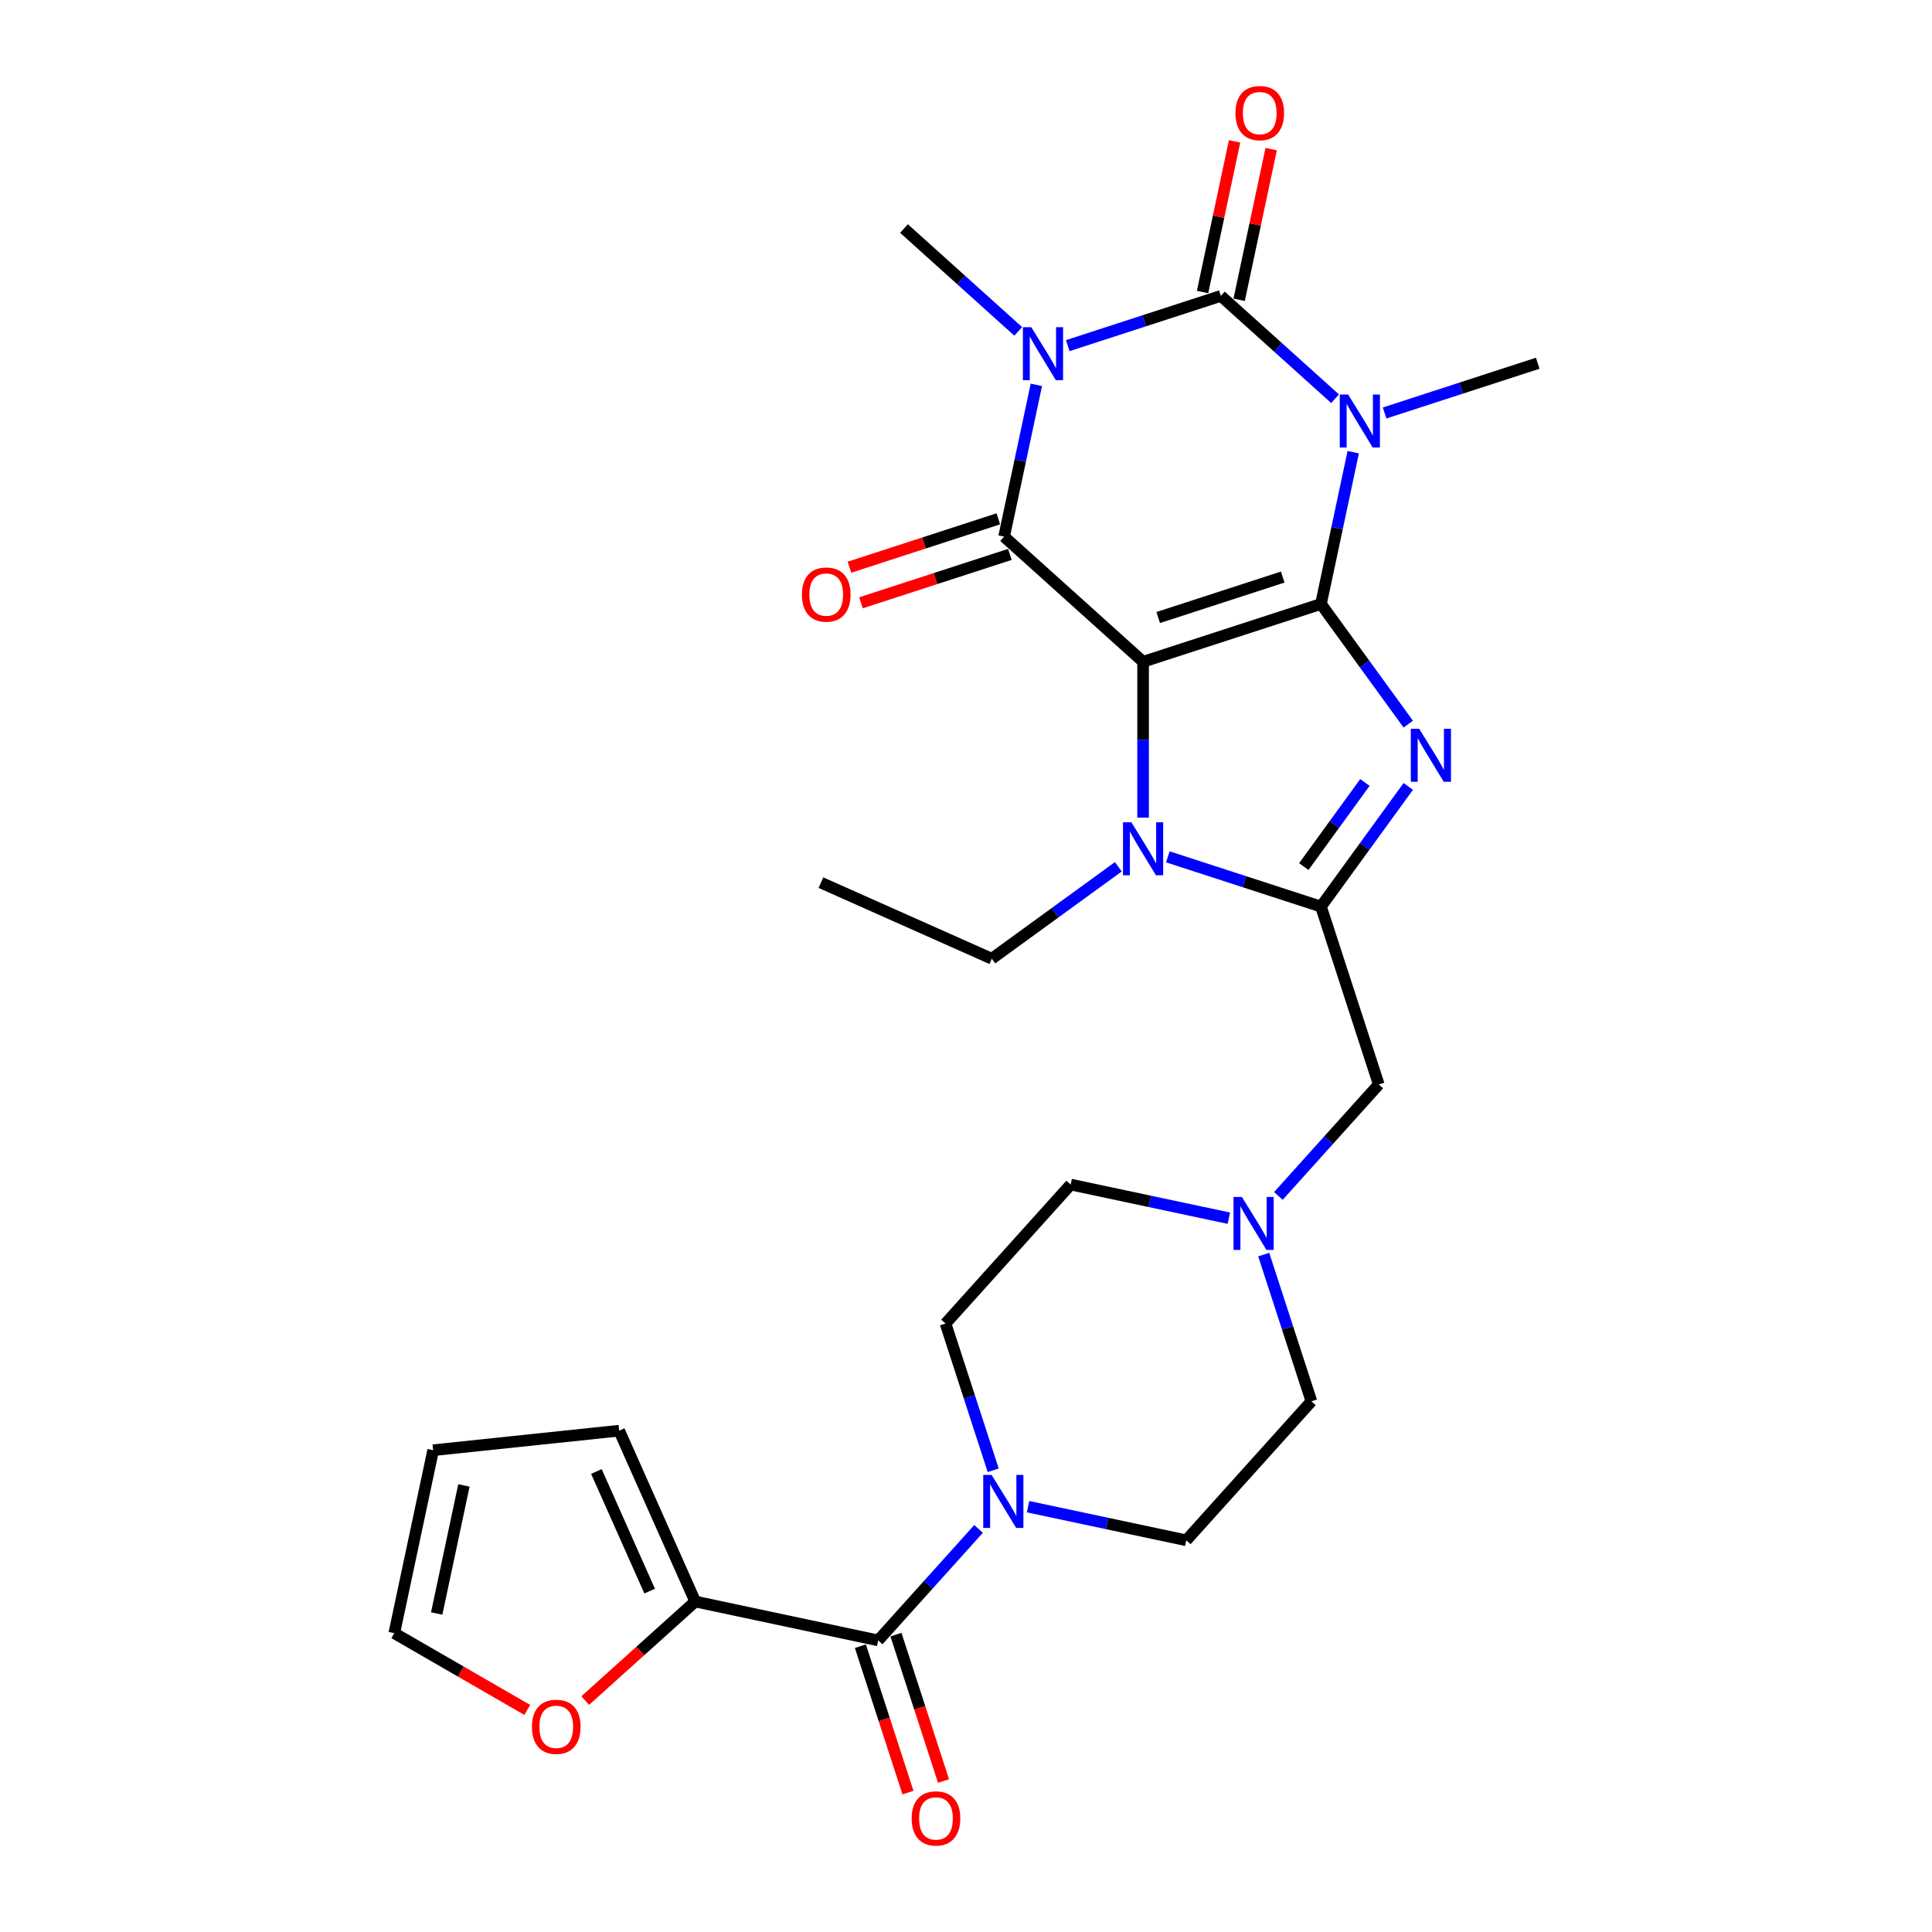 <?xml version='1.0' encoding='iso-8859-1'?>
<svg version='1.1' baseProfile='full'
              xmlns='http://www.w3.org/2000/svg'
                      xmlns:rdkit='http://www.rdkit.org/xml'
                      xmlns:xlink='http://www.w3.org/1999/xlink'
                  xml:space='preserve'
width='1000px' height='1000px' viewBox='0 0 1000 1000'>
<!-- END OF HEADER -->
<rect style='opacity:1.0;fill:#FFFFFF;stroke:none' width='1000' height='1000' x='0' y='0'> </rect>
<path class='bond-0' d='M 683.728,312.615 L 591.661,342.529' style='fill:none;fill-rule:evenodd;stroke:#000000;stroke-width:6px;stroke-linecap:butt;stroke-linejoin:miter;stroke-opacity:1' />
<path class='bond-0' d='M 663.935,298.688 L 599.488,319.628' style='fill:none;fill-rule:evenodd;stroke:#000000;stroke-width:6px;stroke-linecap:butt;stroke-linejoin:miter;stroke-opacity:1' />
<path class='bond-1' d='M 683.728,312.615 L 692.077,273.334' style='fill:none;fill-rule:evenodd;stroke:#000000;stroke-width:6px;stroke-linecap:butt;stroke-linejoin:miter;stroke-opacity:1' />
<path class='bond-1' d='M 692.077,273.334 L 700.426,234.053' style='fill:none;fill-rule:evenodd;stroke:#0000FF;stroke-width:6px;stroke-linecap:butt;stroke-linejoin:miter;stroke-opacity:1' />
<path class='bond-5' d='M 683.728,312.615 L 706.319,343.709' style='fill:none;fill-rule:evenodd;stroke:#000000;stroke-width:6px;stroke-linecap:butt;stroke-linejoin:miter;stroke-opacity:1' />
<path class='bond-5' d='M 706.319,343.709 L 728.91,374.803' style='fill:none;fill-rule:evenodd;stroke:#0000FF;stroke-width:6px;stroke-linecap:butt;stroke-linejoin:miter;stroke-opacity:1' />
<path class='bond-4' d='M 591.661,342.529 L 519.722,277.754' style='fill:none;fill-rule:evenodd;stroke:#000000;stroke-width:6px;stroke-linecap:butt;stroke-linejoin:miter;stroke-opacity:1' />
<path class='bond-7' d='M 591.661,342.529 L 591.661,382.867' style='fill:none;fill-rule:evenodd;stroke:#000000;stroke-width:6px;stroke-linecap:butt;stroke-linejoin:miter;stroke-opacity:1' />
<path class='bond-7' d='M 591.661,382.867 L 591.661,423.205' style='fill:none;fill-rule:evenodd;stroke:#0000FF;stroke-width:6px;stroke-linecap:butt;stroke-linejoin:miter;stroke-opacity:1' />
<path class='bond-3' d='M 691.037,206.385 L 661.476,179.768' style='fill:none;fill-rule:evenodd;stroke:#0000FF;stroke-width:6px;stroke-linecap:butt;stroke-linejoin:miter;stroke-opacity:1' />
<path class='bond-3' d='M 661.476,179.768 L 631.915,153.151' style='fill:none;fill-rule:evenodd;stroke:#000000;stroke-width:6px;stroke-linecap:butt;stroke-linejoin:miter;stroke-opacity:1' />
<path class='bond-22' d='M 716.671,213.761 L 756.296,200.886' style='fill:none;fill-rule:evenodd;stroke:#0000FF;stroke-width:6px;stroke-linecap:butt;stroke-linejoin:miter;stroke-opacity:1' />
<path class='bond-22' d='M 756.296,200.886 L 795.921,188.011' style='fill:none;fill-rule:evenodd;stroke:#000000;stroke-width:6px;stroke-linecap:butt;stroke-linejoin:miter;stroke-opacity:1' />
<path class='bond-2' d='M 552.665,178.901 L 592.29,166.026' style='fill:none;fill-rule:evenodd;stroke:#0000FF;stroke-width:6px;stroke-linecap:butt;stroke-linejoin:miter;stroke-opacity:1' />
<path class='bond-2' d='M 592.29,166.026 L 631.915,153.151' style='fill:none;fill-rule:evenodd;stroke:#000000;stroke-width:6px;stroke-linecap:butt;stroke-linejoin:miter;stroke-opacity:1' />
<path class='bond-23' d='M 527.031,171.525 L 497.47,144.908' style='fill:none;fill-rule:evenodd;stroke:#0000FF;stroke-width:6px;stroke-linecap:butt;stroke-linejoin:miter;stroke-opacity:1' />
<path class='bond-23' d='M 497.47,144.908 L 467.909,118.29' style='fill:none;fill-rule:evenodd;stroke:#000000;stroke-width:6px;stroke-linecap:butt;stroke-linejoin:miter;stroke-opacity:1' />
<path class='bond-29' d='M 536.42,199.193 L 528.071,238.473' style='fill:none;fill-rule:evenodd;stroke:#0000FF;stroke-width:6px;stroke-linecap:butt;stroke-linejoin:miter;stroke-opacity:1' />
<path class='bond-29' d='M 528.071,238.473 L 519.722,277.754' style='fill:none;fill-rule:evenodd;stroke:#000000;stroke-width:6px;stroke-linecap:butt;stroke-linejoin:miter;stroke-opacity:1' />
<path class='bond-13' d='M 641.384,155.164 L 649.671,116.173' style='fill:none;fill-rule:evenodd;stroke:#000000;stroke-width:6px;stroke-linecap:butt;stroke-linejoin:miter;stroke-opacity:1' />
<path class='bond-13' d='M 649.671,116.173 L 657.959,77.183' style='fill:none;fill-rule:evenodd;stroke:#FF0000;stroke-width:6px;stroke-linecap:butt;stroke-linejoin:miter;stroke-opacity:1' />
<path class='bond-13' d='M 622.446,151.138 L 630.733,112.148' style='fill:none;fill-rule:evenodd;stroke:#000000;stroke-width:6px;stroke-linecap:butt;stroke-linejoin:miter;stroke-opacity:1' />
<path class='bond-13' d='M 630.733,112.148 L 639.021,73.158' style='fill:none;fill-rule:evenodd;stroke:#FF0000;stroke-width:6px;stroke-linecap:butt;stroke-linejoin:miter;stroke-opacity:1' />
<path class='bond-14' d='M 516.73,268.547 L 478.199,281.067' style='fill:none;fill-rule:evenodd;stroke:#000000;stroke-width:6px;stroke-linecap:butt;stroke-linejoin:miter;stroke-opacity:1' />
<path class='bond-14' d='M 478.199,281.067 L 439.668,293.586' style='fill:none;fill-rule:evenodd;stroke:#FF0000;stroke-width:6px;stroke-linecap:butt;stroke-linejoin:miter;stroke-opacity:1' />
<path class='bond-14' d='M 522.713,286.961 L 484.182,299.48' style='fill:none;fill-rule:evenodd;stroke:#000000;stroke-width:6px;stroke-linecap:butt;stroke-linejoin:miter;stroke-opacity:1' />
<path class='bond-14' d='M 484.182,299.48 L 445.651,311.999' style='fill:none;fill-rule:evenodd;stroke:#FF0000;stroke-width:6px;stroke-linecap:butt;stroke-linejoin:miter;stroke-opacity:1' />
<path class='bond-6' d='M 728.91,407.058 L 706.319,438.153' style='fill:none;fill-rule:evenodd;stroke:#0000FF;stroke-width:6px;stroke-linecap:butt;stroke-linejoin:miter;stroke-opacity:1' />
<path class='bond-6' d='M 706.319,438.153 L 683.728,469.247' style='fill:none;fill-rule:evenodd;stroke:#000000;stroke-width:6px;stroke-linecap:butt;stroke-linejoin:miter;stroke-opacity:1' />
<path class='bond-6' d='M 706.47,405.007 L 690.656,426.773' style='fill:none;fill-rule:evenodd;stroke:#0000FF;stroke-width:6px;stroke-linecap:butt;stroke-linejoin:miter;stroke-opacity:1' />
<path class='bond-6' d='M 690.656,426.773 L 674.842,448.539' style='fill:none;fill-rule:evenodd;stroke:#000000;stroke-width:6px;stroke-linecap:butt;stroke-linejoin:miter;stroke-opacity:1' />
<path class='bond-11' d='M 683.728,469.247 L 713.642,561.314' style='fill:none;fill-rule:evenodd;stroke:#000000;stroke-width:6px;stroke-linecap:butt;stroke-linejoin:miter;stroke-opacity:1' />
<path class='bond-28' d='M 683.728,469.247 L 644.103,456.372' style='fill:none;fill-rule:evenodd;stroke:#000000;stroke-width:6px;stroke-linecap:butt;stroke-linejoin:miter;stroke-opacity:1' />
<path class='bond-28' d='M 644.103,456.372 L 604.478,443.497' style='fill:none;fill-rule:evenodd;stroke:#0000FF;stroke-width:6px;stroke-linecap:butt;stroke-linejoin:miter;stroke-opacity:1' />
<path class='bond-26' d='M 578.844,448.645 L 546.095,472.439' style='fill:none;fill-rule:evenodd;stroke:#0000FF;stroke-width:6px;stroke-linecap:butt;stroke-linejoin:miter;stroke-opacity:1' />
<path class='bond-26' d='M 546.095,472.439 L 513.345,496.233' style='fill:none;fill-rule:evenodd;stroke:#000000;stroke-width:6px;stroke-linecap:butt;stroke-linejoin:miter;stroke-opacity:1' />
<path class='bond-8' d='M 454.543,849.072 L 480.522,820.219' style='fill:none;fill-rule:evenodd;stroke:#000000;stroke-width:6px;stroke-linecap:butt;stroke-linejoin:miter;stroke-opacity:1' />
<path class='bond-8' d='M 480.522,820.219 L 506.501,791.367' style='fill:none;fill-rule:evenodd;stroke:#0000FF;stroke-width:6px;stroke-linecap:butt;stroke-linejoin:miter;stroke-opacity:1' />
<path class='bond-10' d='M 454.543,849.072 L 359.854,828.945' style='fill:none;fill-rule:evenodd;stroke:#000000;stroke-width:6px;stroke-linecap:butt;stroke-linejoin:miter;stroke-opacity:1' />
<path class='bond-16' d='M 445.336,852.063 L 457.648,889.955' style='fill:none;fill-rule:evenodd;stroke:#000000;stroke-width:6px;stroke-linecap:butt;stroke-linejoin:miter;stroke-opacity:1' />
<path class='bond-16' d='M 457.648,889.955 L 469.96,927.847' style='fill:none;fill-rule:evenodd;stroke:#FF0000;stroke-width:6px;stroke-linecap:butt;stroke-linejoin:miter;stroke-opacity:1' />
<path class='bond-16' d='M 463.749,846.081 L 476.061,883.972' style='fill:none;fill-rule:evenodd;stroke:#000000;stroke-width:6px;stroke-linecap:butt;stroke-linejoin:miter;stroke-opacity:1' />
<path class='bond-16' d='M 476.061,883.972 L 488.373,921.864' style='fill:none;fill-rule:evenodd;stroke:#FF0000;stroke-width:6px;stroke-linecap:butt;stroke-linejoin:miter;stroke-opacity:1' />
<path class='bond-9' d='M 532.134,779.857 L 573.07,788.558' style='fill:none;fill-rule:evenodd;stroke:#0000FF;stroke-width:6px;stroke-linecap:butt;stroke-linejoin:miter;stroke-opacity:1' />
<path class='bond-9' d='M 573.07,788.558 L 614.006,797.259' style='fill:none;fill-rule:evenodd;stroke:#000000;stroke-width:6px;stroke-linecap:butt;stroke-linejoin:miter;stroke-opacity:1' />
<path class='bond-30' d='M 514.077,761.005 L 501.74,723.035' style='fill:none;fill-rule:evenodd;stroke:#0000FF;stroke-width:6px;stroke-linecap:butt;stroke-linejoin:miter;stroke-opacity:1' />
<path class='bond-30' d='M 501.74,723.035 L 489.403,685.066' style='fill:none;fill-rule:evenodd;stroke:#000000;stroke-width:6px;stroke-linecap:butt;stroke-linejoin:miter;stroke-opacity:1' />
<path class='bond-15' d='M 359.854,828.945 L 331.386,854.577' style='fill:none;fill-rule:evenodd;stroke:#000000;stroke-width:6px;stroke-linecap:butt;stroke-linejoin:miter;stroke-opacity:1' />
<path class='bond-15' d='M 331.386,854.577 L 302.919,880.21' style='fill:none;fill-rule:evenodd;stroke:#FF0000;stroke-width:6px;stroke-linecap:butt;stroke-linejoin:miter;stroke-opacity:1' />
<path class='bond-17' d='M 359.854,828.945 L 320.48,740.51' style='fill:none;fill-rule:evenodd;stroke:#000000;stroke-width:6px;stroke-linecap:butt;stroke-linejoin:miter;stroke-opacity:1' />
<path class='bond-17' d='M 336.261,823.555 L 308.699,761.65' style='fill:none;fill-rule:evenodd;stroke:#000000;stroke-width:6px;stroke-linecap:butt;stroke-linejoin:miter;stroke-opacity:1' />
<path class='bond-12' d='M 713.642,561.314 L 687.663,590.166' style='fill:none;fill-rule:evenodd;stroke:#000000;stroke-width:6px;stroke-linecap:butt;stroke-linejoin:miter;stroke-opacity:1' />
<path class='bond-12' d='M 687.663,590.166 L 661.684,619.019' style='fill:none;fill-rule:evenodd;stroke:#0000FF;stroke-width:6px;stroke-linecap:butt;stroke-linejoin:miter;stroke-opacity:1' />
<path class='bond-24' d='M 636.05,630.529 L 595.114,621.828' style='fill:none;fill-rule:evenodd;stroke:#0000FF;stroke-width:6px;stroke-linecap:butt;stroke-linejoin:miter;stroke-opacity:1' />
<path class='bond-24' d='M 595.114,621.828 L 554.178,613.126' style='fill:none;fill-rule:evenodd;stroke:#000000;stroke-width:6px;stroke-linecap:butt;stroke-linejoin:miter;stroke-opacity:1' />
<path class='bond-25' d='M 654.107,649.381 L 666.444,687.35' style='fill:none;fill-rule:evenodd;stroke:#0000FF;stroke-width:6px;stroke-linecap:butt;stroke-linejoin:miter;stroke-opacity:1' />
<path class='bond-25' d='M 666.444,687.35 L 678.781,725.319' style='fill:none;fill-rule:evenodd;stroke:#000000;stroke-width:6px;stroke-linecap:butt;stroke-linejoin:miter;stroke-opacity:1' />
<path class='bond-20' d='M 272.91,885.057 L 238.495,865.187' style='fill:none;fill-rule:evenodd;stroke:#FF0000;stroke-width:6px;stroke-linecap:butt;stroke-linejoin:miter;stroke-opacity:1' />
<path class='bond-20' d='M 238.495,865.187 L 204.079,845.318' style='fill:none;fill-rule:evenodd;stroke:#000000;stroke-width:6px;stroke-linecap:butt;stroke-linejoin:miter;stroke-opacity:1' />
<path class='bond-21' d='M 320.48,740.51 L 224.206,750.629' style='fill:none;fill-rule:evenodd;stroke:#000000;stroke-width:6px;stroke-linecap:butt;stroke-linejoin:miter;stroke-opacity:1' />
<path class='bond-18' d='M 614.006,797.259 L 678.781,725.319' style='fill:none;fill-rule:evenodd;stroke:#000000;stroke-width:6px;stroke-linecap:butt;stroke-linejoin:miter;stroke-opacity:1' />
<path class='bond-19' d='M 489.403,685.066 L 554.178,613.126' style='fill:none;fill-rule:evenodd;stroke:#000000;stroke-width:6px;stroke-linecap:butt;stroke-linejoin:miter;stroke-opacity:1' />
<path class='bond-31' d='M 204.079,845.318 L 224.206,750.629' style='fill:none;fill-rule:evenodd;stroke:#000000;stroke-width:6px;stroke-linecap:butt;stroke-linejoin:miter;stroke-opacity:1' />
<path class='bond-31' d='M 226.036,835.14 L 240.125,768.858' style='fill:none;fill-rule:evenodd;stroke:#000000;stroke-width:6px;stroke-linecap:butt;stroke-linejoin:miter;stroke-opacity:1' />
<path class='bond-27' d='M 513.345,496.233 L 424.91,456.859' style='fill:none;fill-rule:evenodd;stroke:#000000;stroke-width:6px;stroke-linecap:butt;stroke-linejoin:miter;stroke-opacity:1' />
<path  class='atom-2' d='M 697.794 204.218
L 706.778 218.739
Q 707.668 220.171, 709.101 222.766
Q 710.534 225.36, 710.611 225.515
L 710.611 204.218
L 714.251 204.218
L 714.251 231.633
L 710.495 231.633
L 700.853 215.757
Q 699.73 213.899, 698.53 211.769
Q 697.368 209.639, 697.02 208.981
L 697.02 231.633
L 693.457 231.633
L 693.457 204.218
L 697.794 204.218
' fill='#0000FF'/>
<path  class='atom-3' d='M 533.788 169.358
L 542.772 183.878
Q 543.662 185.311, 545.095 187.905
Q 546.528 190.5, 546.605 190.655
L 546.605 169.358
L 550.245 169.358
L 550.245 196.773
L 546.489 196.773
L 536.847 180.897
Q 535.724 179.038, 534.524 176.908
Q 533.362 174.779, 533.014 174.12
L 533.014 196.773
L 529.452 196.773
L 529.452 169.358
L 533.788 169.358
' fill='#0000FF'/>
<path  class='atom-6' d='M 734.568 377.223
L 743.551 391.744
Q 744.442 393.177, 745.874 395.771
Q 747.307 398.365, 747.385 398.52
L 747.385 377.223
L 751.024 377.223
L 751.024 404.638
L 747.268 404.638
L 737.627 388.762
Q 736.504 386.904, 735.303 384.774
Q 734.142 382.644, 733.793 381.986
L 733.793 404.638
L 730.231 404.638
L 730.231 377.223
L 734.568 377.223
' fill='#0000FF'/>
<path  class='atom-8' d='M 585.601 425.625
L 594.585 440.146
Q 595.475 441.579, 596.908 444.173
Q 598.341 446.768, 598.418 446.922
L 598.418 425.625
L 602.058 425.625
L 602.058 453.04
L 598.302 453.04
L 588.66 437.165
Q 587.537 435.306, 586.337 433.176
Q 585.175 431.047, 584.827 430.388
L 584.827 453.04
L 581.264 453.04
L 581.264 425.625
L 585.601 425.625
' fill='#0000FF'/>
<path  class='atom-10' d='M 513.258 763.425
L 522.241 777.945
Q 523.132 779.378, 524.564 781.973
Q 525.997 784.567, 526.074 784.722
L 526.074 763.425
L 529.714 763.425
L 529.714 790.84
L 525.958 790.84
L 516.317 774.964
Q 515.194 773.105, 513.993 770.976
Q 512.832 768.846, 512.483 768.188
L 512.483 790.84
L 508.921 790.84
L 508.921 763.425
L 513.258 763.425
' fill='#0000FF'/>
<path  class='atom-13' d='M 642.807 619.546
L 651.79 634.066
Q 652.681 635.499, 654.114 638.093
Q 655.546 640.688, 655.624 640.843
L 655.624 619.546
L 659.264 619.546
L 659.264 646.961
L 655.508 646.961
L 645.866 631.085
Q 644.743 629.226, 643.543 627.096
Q 642.381 624.967, 642.033 624.308
L 642.033 646.961
L 638.47 646.961
L 638.47 619.546
L 642.807 619.546
' fill='#0000FF'/>
<path  class='atom-14' d='M 639.457 58.539
Q 639.457 51.957, 642.709 48.278
Q 645.962 44.6, 652.041 44.6
Q 658.121 44.6, 661.373 48.278
Q 664.626 51.957, 664.626 58.539
Q 664.626 65.2, 661.335 68.994
Q 658.043 72.75, 652.041 72.75
Q 646.001 72.75, 642.709 68.994
Q 639.457 65.238, 639.457 58.539
M 652.041 69.653
Q 656.223 69.653, 658.469 66.865
Q 660.754 64.038, 660.754 58.539
Q 660.754 53.157, 658.469 50.447
Q 656.223 47.697, 652.041 47.697
Q 647.859 47.697, 645.575 50.408
Q 643.329 53.118, 643.329 58.539
Q 643.329 64.077, 645.575 66.865
Q 647.859 69.653, 652.041 69.653
' fill='#FF0000'/>
<path  class='atom-15' d='M 415.071 307.746
Q 415.071 301.163, 418.323 297.484
Q 421.576 293.806, 427.655 293.806
Q 433.735 293.806, 436.987 297.484
Q 440.24 301.163, 440.24 307.746
Q 440.24 314.406, 436.948 318.2
Q 433.657 321.956, 427.655 321.956
Q 421.615 321.956, 418.323 318.2
Q 415.071 314.444, 415.071 307.746
M 427.655 318.859
Q 431.837 318.859, 434.083 316.071
Q 436.368 313.244, 436.368 307.746
Q 436.368 302.363, 434.083 299.653
Q 431.837 296.904, 427.655 296.904
Q 423.473 296.904, 421.189 299.614
Q 418.943 302.325, 418.943 307.746
Q 418.943 313.283, 421.189 316.071
Q 423.473 318.859, 427.655 318.859
' fill='#FF0000'/>
<path  class='atom-16' d='M 275.33 893.797
Q 275.33 887.215, 278.582 883.536
Q 281.835 879.858, 287.914 879.858
Q 293.994 879.858, 297.246 883.536
Q 300.499 887.215, 300.499 893.797
Q 300.499 900.457, 297.208 904.252
Q 293.916 908.008, 287.914 908.008
Q 281.874 908.008, 278.582 904.252
Q 275.33 900.496, 275.33 893.797
M 287.914 904.91
Q 292.096 904.91, 294.342 902.123
Q 296.627 899.296, 296.627 893.797
Q 296.627 888.415, 294.342 885.705
Q 292.096 882.955, 287.914 882.955
Q 283.732 882.955, 281.448 885.666
Q 279.202 888.376, 279.202 893.797
Q 279.202 899.335, 281.448 902.123
Q 283.732 904.91, 287.914 904.91
' fill='#FF0000'/>
<path  class='atom-17' d='M 471.872 941.216
Q 471.872 934.633, 475.125 930.954
Q 478.378 927.276, 484.457 927.276
Q 490.536 927.276, 493.789 930.954
Q 497.042 934.633, 497.042 941.216
Q 497.042 947.876, 493.75 951.671
Q 490.459 955.427, 484.457 955.427
Q 478.416 955.427, 475.125 951.671
Q 471.872 947.915, 471.872 941.216
M 484.457 952.329
Q 488.639 952.329, 490.885 949.541
Q 493.169 946.714, 493.169 941.216
Q 493.169 935.833, 490.885 933.123
Q 488.639 930.374, 484.457 930.374
Q 480.275 930.374, 477.99 933.084
Q 475.745 935.795, 475.745 941.216
Q 475.745 946.753, 477.99 949.541
Q 480.275 952.329, 484.457 952.329
' fill='#FF0000'/>
</svg>
